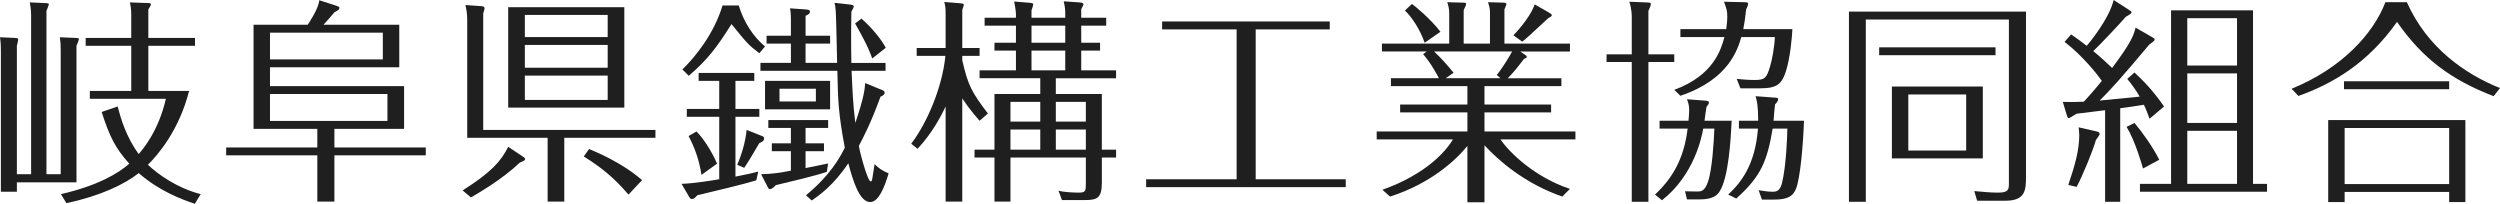 <?xml version="1.0" encoding="utf-8"?>
<!-- Generator: Adobe Illustrator 15.0.0, SVG Export Plug-In . SVG Version: 6.00 Build 0)  -->
<!DOCTYPE svg PUBLIC "-//W3C//DTD SVG 1.1//EN" "http://www.w3.org/Graphics/SVG/1.1/DTD/svg11.dtd">
<svg version="1.1" id="レイヤー_1" xmlns="http://www.w3.org/2000/svg" xmlns:xlink="http://www.w3.org/1999/xlink" x="0px"
	 y="0px" width="387.869px" height="31.617px" viewBox="0 0 387.869 31.617" enable-background="new 0 0 387.869 31.617"
	 xml:space="preserve">
<g>
	<path fill="#1F1F1F" d="M4.828,2.482c0-0.952-0.102-1.53-0.204-2.108l2.38,0.102c0.136,0,0.578,0.034,0.578,0.136
		c0,0.136-0.204,0.68-0.374,1.088v25.328h2.21V7.819c0-1.156-0.068-1.496-0.136-2.04l2.346,0.102
		c0.544,0.034,0.612,0.034,0.612,0.204c0,0.102-0.17,0.578-0.374,1.02v21.18H2.618v1.462H0.136V7.819c0-0.612,0-1.02-0.136-2.04
		l2.244,0.102C2.686,5.916,2.822,5.916,2.822,6.12c0,0.17-0.068,0.442-0.204,0.986v19.922h2.21V2.482z M30.257,5.881v1.224h-7.241
		v7.003h6.323c-1.564,6.12-4.793,9.859-6.391,11.457c1.632,1.53,4.521,3.604,8.193,4.556l-0.918,1.496
		c-2.107-0.715-5.439-1.938-8.703-4.76c-2.176,1.734-6.017,3.57-11.219,4.658l-0.85-1.395c5.61-1.292,8.839-3.162,10.607-4.726
		c-2.21-2.448-3.094-4.317-4.284-8.023l2.481-0.85c0.442,1.733,1.292,4.691,3.264,7.378c0.646-0.748,3.06-3.536,4.216-8.568H13.938
		v-1.224h6.425V7.105h-7.071V5.881h7.071V2.312c0-0.986-0.102-1.36-0.204-1.938l2.856,0.102c0.238,0,0.408,0.068,0.408,0.238
		c0,0.102-0.34,0.646-0.408,0.748v4.419H30.257z"/>
	<path fill="#1F1F1F" d="M51.882,22.88h14.177v1.224H51.882v7.174h-2.651v-7.174H35.088V22.88h14.143v-2.89h-9.893V3.842h8.397
		c0.136-0.204,1.666-2.414,1.802-3.808l2.618,0.85c0.408,0.136,0.51,0.204,0.51,0.34c0,0.238-0.204,0.374-0.782,0.68
		c-0.544,0.646-1.394,1.632-1.7,1.938h11.763v6.595H41.887v2.924h20.806v6.629H51.882V22.88z M59.396,5.065H41.887v4.148h17.508
		V5.065z M60.11,14.584H41.887v4.181H60.11V14.584z"/>
	<path fill="#1F1F1F" d="M71.774,29.543c4.453-2.822,5.949-4.521,7.071-6.766l2.346,1.564c0.17,0.102,0.272,0.203,0.272,0.34
		c0,0.17-0.068,0.238-0.816,0.544c-2.822,2.686-6.494,4.759-7.582,5.405L71.774,29.543z M74.629,0.952
		c0.306,0.034,0.544,0.034,0.544,0.374c0,0.136-0.102,0.442-0.204,0.748V20.16h26.722v1.224H87.548v9.894h-2.584v-9.894H72.488V3.23
		c0-1.054-0.068-1.428-0.272-2.448L74.629,0.952z M96.863,1.122v15.57H78.845V1.122H96.863z M94.279,2.312H81.429v3.434h12.851
		V2.312z M94.279,6.969H81.429v3.536h12.851V6.969z M94.279,11.729H81.429v3.773h12.851V11.729z M97.509,30.189
		c-2.312-2.686-4.182-4.182-6.936-5.916l0.816-1.156c0.952,0.408,5.032,2.041,8.227,4.828L97.509,30.189z"/>
	<path fill="#1F1F1F" d="M114.103,12.545v4.352h3.706v1.224h-3.706v9.281c1.904-0.374,2.652-0.544,3.536-0.782l-0.306,1.36
		c-1.972,0.612-6.731,1.733-9.145,2.312c-0.408,0.441-0.51,0.578-0.85,0.578c-0.204,0-0.272-0.102-0.408-0.307l-1.19-2.039
		c1.938-0.068,4.861-0.544,5.847-0.715V18.12h-5.031v-1.224h5.031v-4.352h-3.195v-1.224h8.635v1.224H114.103z M114.613,0.85
		c0.816,2.652,2.278,4.861,4.08,6.357l-0.884,1.054c-1.7-1.292-1.972-1.632-4.318-4.521c-2.278,3.604-3.671,5.474-6.629,8.023
		l-0.986-0.986c2.074-2.04,4.896-5.541,6.222-9.927H114.613z M108.052,20.398c1.02,0.985,2.38,3.059,3.196,4.997l-2.414,1.733
		c-0.34-2.176-0.986-4.113-2.006-6.018L108.052,20.398z M118.251,21.111c0.17,0.068,0.306,0.17,0.306,0.375
		c0,0.408-0.476,0.611-0.748,0.713c-0.748,1.293-1.904,3.23-2.346,3.842l-1.088-0.476c0.612-1.36,1.292-3.536,1.461-5.405
		L118.251,21.111z M128.79,5.542v1.224h-3.808v2.992h4.896c-0.034-1.224-0.136-6.731-0.204-7.854
		c-0.068-0.85-0.068-0.952-0.204-1.462l2.482,0.272c0.238,0.034,0.51,0.068,0.51,0.306c0,0.102-0.306,0.68-0.374,0.782
		c-0.034,1.632-0.068,4.216,0,7.956h5.304v1.224h-5.27c0.136,2.992,0.204,5.065,0.578,8.091c1.394-4.114,1.462-5.304,1.53-6.188
		l2.72,1.122c0.102,0.034,0.306,0.17,0.306,0.374c0,0.34-0.442,0.544-0.646,0.612c-1.496,4.113-2.686,6.357-3.366,7.65
		c0.374,1.902,1.428,5.507,1.836,5.507c0.136,0,0.204-0.17,0.238-0.341c0.068-0.441,0.34-2.141,0.374-2.346
		c0.68,0.681,1.258,1.055,2.176,1.429c-0.612,2.073-1.53,4.454-2.855,4.454c-1.7,0-2.686-3.366-3.4-6.018
		c-2.312,3.467-4.589,5.031-5.677,5.779l-0.884-0.816c2.481-2.039,4.624-4.487,6.017-7.377c-1.02-5.474-1.054-7.31-1.156-11.933
		h-11.933V9.757h4.726V6.766h-3.774V5.542h3.774V3.196c0-0.544,0-1.224-0.136-1.904l2.414,0.17c0.442,0.034,0.68,0.068,0.68,0.374
		c0,0.272-0.238,0.408-0.68,0.612v3.094H128.79z M128.28,26.653c-1.7,0.612-5.813,1.563-7.921,2.073
		c-0.204,0.205-0.544,0.613-0.918,0.613c-0.136,0-0.204-0.068-0.34-0.341l-1.02-1.972c1.835-0.033,2.992-0.238,4.624-0.544v-3.026
		h-2.958v-1.223h2.958v-2.381h-3.502v-1.223h9.281v1.223h-3.502v2.381h2.856v1.223h-2.856v2.619
		c0.476-0.103,3.264-0.646,3.502-0.715L128.28,26.653z M128.79,12.545v4.419h-10.097v-4.419H128.79z M120.937,13.769v1.972h5.644
		v-1.972H120.937z M135.317,9.077c-0.204-0.612-0.578-1.802-2.651-5.439l0.986-0.748c1.598,1.394,3.026,3.128,3.773,4.522
		L135.317,9.077z"/>
	<path fill="#1F1F1F" d="M151.979,18.732c-0.646-0.748-1.53-1.734-2.686-3.468v16.013h-2.583V16.522
		c-0.85,1.802-2.244,4.317-4.352,6.562l-0.986-0.782c2.482-3.264,4.828-8.771,5.304-13.632h-4.454V7.445h4.488V2.482
		c0-1.224,0-1.326-0.204-2.176l2.516,0.204c0.238,0.034,0.51,0.034,0.51,0.238c0,0.102-0.136,0.51-0.238,0.782v5.916h2.686v1.224
		h-2.686v0.68c0.884,3.91,1.496,4.998,3.978,8.261L151.979,18.732z M173.159,23.22v1.224h-2.21v3.91c0,2.447-0.782,2.686-2.72,2.686
		h-3.468l-0.544-1.462c0.714,0.237,2.448,0.306,3.162,0.306c1.088,0,1.088-0.271,1.088-1.563v-3.876h-11.695v6.834h-2.482v-6.834
		h-3.094V23.22h3.094v-8.635h7.105v-2.448h-9.417v-1.224h5.643v-3.06h-3.332V6.629h3.332V3.978h-4.861V2.754h4.861V2.142
		c0-0.374-0.204-1.598-0.272-1.904l2.516,0.204c0.306,0.034,0.442,0.102,0.442,0.238c0,0.136-0.136,0.544-0.272,0.918v1.156h5.235
		V2.04c0-0.544-0.034-0.952-0.238-1.836l2.481,0.17c0.374,0.034,0.578,0.102,0.578,0.306c0,0.102-0.17,0.442-0.34,0.748v1.326h3.875
		v1.224h-3.875v2.652h2.923v1.224h-2.923v3.06h5.405v1.224h-9.349v2.448h7.139v8.635H173.159z M161.396,18.868v-3.06h-4.624v3.06
		H161.396z M161.396,23.22v-3.128h-4.624v3.128H161.396z M160.036,3.978v2.652h5.235V3.978H160.036z M160.036,7.854v3.06h5.235
		v-3.06H160.036z M168.467,18.868v-3.06h-4.658v3.06H168.467z M168.467,23.22v-3.128h-4.658v3.128H168.467z"/>
	<path fill="#1F1F1F" d="M194.818,27.809h13.972v1.225H177.82v-1.225h14.041V4.556h-11.559V3.332h26.007v1.224h-11.491V27.809z"/>
	<path fill="#1F1F1F" d="M230.314,16.216h10.336v1.224h-10.336v2.958h14.109v1.224h-11.627c1.359,2.04,5.338,5.882,10.777,7.683
		l-1.19,1.19c-5.813-2.006-9.961-5.644-12.069-7.955v8.839h-2.651v-8.736c-1.836,2.277-5.813,5.881-12.001,7.853l-1.189-1.054
		c1.359-0.51,3.535-1.292,6.221-3.094c2.278-1.529,3.91-3.332,4.727-4.726h-11.831v-1.224h14.074V17.44h-10.437v-1.224h10.437
		v-2.855h-11.864v-1.224h7.445c-0.272-0.51-1.123-2.176-2.448-3.739l0.544-0.408h-6.936V6.766h10.438V2.108
		c0-0.816-0.137-1.224-0.307-1.768l2.346,0.068c0.51,0,0.578,0.034,0.578,0.238c0,0.136-0.033,0.204-0.373,0.918v5.202h4.079V2.312
		c0-0.85,0-1.02-0.306-1.972l2.243,0.068c0.408,0,0.612,0.034,0.612,0.238c0,0.102-0.238,0.646-0.307,0.816v5.304h10.166v1.224
		h-7.718l0.952,0.646c0.033,0.034,0.068,0.102,0.068,0.136c0,0.17-0.035,0.204-0.442,0.374c-1.088,1.428-1.563,2.04-2.517,2.992
		h8.33v1.224h-11.934V16.216z M221.033,6.629c-0.781-2.21-2.039-4.012-3.059-4.998l1.088-1.02c0.476,0.34,2.855,2.278,4.419,4.318
		L221.033,6.629z M222.496,7.989c1.121,1.054,1.869,1.904,3.025,3.298l-1.225,0.85h8.5l-0.578-0.51
		c0.884-1.054,2.006-2.924,2.38-3.638H222.496z M240.242,1.904c0.441,0.272,0.51,0.306,0.51,0.442c0,0.136-0.068,0.238-0.51,0.442
		c-3.094,2.856-3.434,3.196-4.08,3.672l-1.359-0.986c1.189-1.224,2.821-3.298,3.297-4.793L240.242,1.904z"/>
	<path fill="#1F1F1F" d="M259.759,8.431v1.19h-4.012v21.689h-2.584V9.621h-3.91v-1.19h3.91V2.652c0-0.272,0-1.224-0.374-2.38
		l2.618,0.102c0.646,0.034,0.713,0.034,0.713,0.272c0,0.17-0.033,0.272-0.373,1.054v6.731H259.759z M264.417,15.604
		c0.544,0.034,0.714,0.068,0.714,0.34c0,0.17-0.137,0.34-0.374,0.646c-0.034,0.102-0.272,1.871-0.306,2.142h4.215
		c-0.136,2.822-0.476,8.906-1.903,11.015c-0.34,0.511-0.985,1.19-3.06,1.19h-1.973l-0.305-1.258c0.441,0,1.598,0.033,1.903,0.033
		c0.544,0,1.122,0,1.632-1.428c0.714-1.972,0.951-6.629,1.02-8.329h-1.733c-0.204,1.155-1.326,7.14-6.392,11.116l-1.088-0.883
		c2.584-2.414,4.487-5.406,5.065-10.233h-4.352v-1.224h4.487c0.034-0.441,0.103-1.054,0.103-1.564c0-0.782-0.103-1.156-0.341-1.768
		L264.417,15.604z M270.603,0.34c0.442,0,0.613,0.034,0.613,0.271c0,0.204-0.137,0.51-0.307,0.85
		c-0.136,1.258-0.238,2.04-0.441,3.06h7.615c0,0.612-0.307,4.556-1.055,6.698c-0.611,1.768-1.291,2.481-3.875,2.481h-3.128
		l-0.578-1.462c1.054,0.102,1.836,0.17,2.754,0.17c1.563,0,1.87-0.238,2.413-2.074c0.307-0.952,0.715-3.162,0.748-4.589h-5.201
		c-0.544,1.836-1.904,6.595-9.451,9.111l-0.951-0.917c6.188-2.278,7.275-6.357,7.785-8.193h-6.834V4.521h7.105
		c0.034-0.306,0.17-1.122,0.17-1.972c0-0.816-0.102-1.156-0.51-2.278L270.603,0.34z M268.123,30.189
		c2.107-1.973,4.182-4.691,4.623-10.233h-2.958v-1.224h2.991c0-2.346-0.203-3.128-0.407-3.808l2.754,0.204
		c0.68,0.034,0.747,0.068,0.747,0.272c0,0.306-0.305,0.646-0.476,0.782c-0.067,0.374-0.204,2.073-0.237,2.55h4.725
		c-0.102,3.162-0.543,9.043-1.291,10.675c-0.442,0.952-1.088,1.563-3.4,1.563h-1.836l-0.51-1.461
		c0.646,0.102,1.428,0.237,2.143,0.237c0.476,0,1.121,0,1.461-1.258c0.68-2.651,0.851-7.649,0.851-8.533h-2.278
		c-0.85,4.997-1.768,7.378-5.643,10.845L268.123,30.189z"/>
	<path fill="#1F1F1F" d="M314.328,1.802v25.497c0,2.108-0.035,3.842-3.162,3.842h-4.42l-0.441-1.496
		c1.326,0.103,2.346,0.238,3.569,0.238c1.292,0,1.802-0.17,1.802-1.189V3.026h-22.199v28.285h-2.618V1.802H314.328z M309.601,7.343
		v1.224h-18.052V7.343H309.601z M307.63,13.429V24.58h-14.109V13.429H307.63z M296.071,14.653v8.703h8.976v-8.703H296.071z"/>
	<path fill="#1F1F1F" d="M333.81,5.711c0.408,0.238,0.477,0.272,0.477,0.408c0,0.17-0.068,0.238-0.85,0.816
		c-4.217,5.031-6.052,7.071-7.684,8.669c0.986-0.102,5.338-0.51,6.221-0.612c-0.68-1.156-1.325-2.006-1.938-2.754l1.122-0.986
		c1.292,1.19,2.855,2.754,4.589,5.27l-2.243,1.903c-0.306-0.815-0.51-1.394-0.884-2.175c-0.918,0.17-2.652,0.408-3.672,0.544v14.516
		h-2.346v-14.21c-0.748,0.102-4.08,0.51-4.42,0.544c-0.985,0.611-1.121,0.68-1.189,0.68c-0.136,0-0.204-0.033-0.34-0.476
		l-0.611-2.04c1.359,0.034,1.801,0.034,3.264-0.034c1.495-1.632,2.243-2.55,2.787-3.229c-0.51-0.748-2.822-3.774-5.779-6.051
		l1.02-1.156c0.816,0.578,1.462,1.02,2.414,1.768c0.238-0.238,3.468-4.114,4.182-7.105l2.379,1.53
		c0.205,0.136,0.408,0.272,0.408,0.374c0,0.204-0.611,0.544-0.918,0.714c-0.985,1.156-4.012,4.352-5.031,5.304
		c0.307,0.238,1.428,1.19,2.924,2.618c3.094-4.114,3.365-5.167,3.638-6.255L333.81,5.711z M320.892,28.693
		c1.054-3.128,1.699-5.406,1.699-7.752c0-0.51-0.068-0.883-0.102-1.189l2.686,0.612c0.408,0.103,0.578,0.17,0.578,0.407
		c0,0.17-0.068,0.238-0.578,0.953c-0.441,1.598-2.074,5.574-2.992,7.274L320.892,28.693z M331.159,19.072
		c1.122,1.326,2.855,3.705,3.842,5.711l-2.517,1.36c-0.203-0.714-1.223-4.284-2.549-6.46L331.159,19.072z M349.55,1.598v26.925
		h2.176v1.224h-19.717v-1.224h4.826V1.598H349.55z M339.352,2.822v7.343h7.717V2.822H339.352z M339.352,11.389v7.683h7.717v-7.683
		H339.352z M339.352,20.296v8.228h7.717v-8.228H339.352z"/>
	<path fill="#1F1F1F" d="M373.42,0.34c3.161,7.105,9.043,11.15,14.448,13.326l-0.985,1.258c-6.596-2.55-10.981-5.78-14.993-11.525
		c-4.59,6.493-10.062,9.621-15.299,11.491l-1.053-1.122c7.785-3.162,12.68-8.533,14.55-13.428H373.42z M382.498,18.631v12.715
		h-2.516v-1.564h-16.217v1.564h-2.55V18.631H382.498z M379.982,12.613v1.224h-16.318v-1.224H379.982z M363.765,19.854v8.703h16.217
		v-8.703H363.765z"/>
</g>
</svg>
